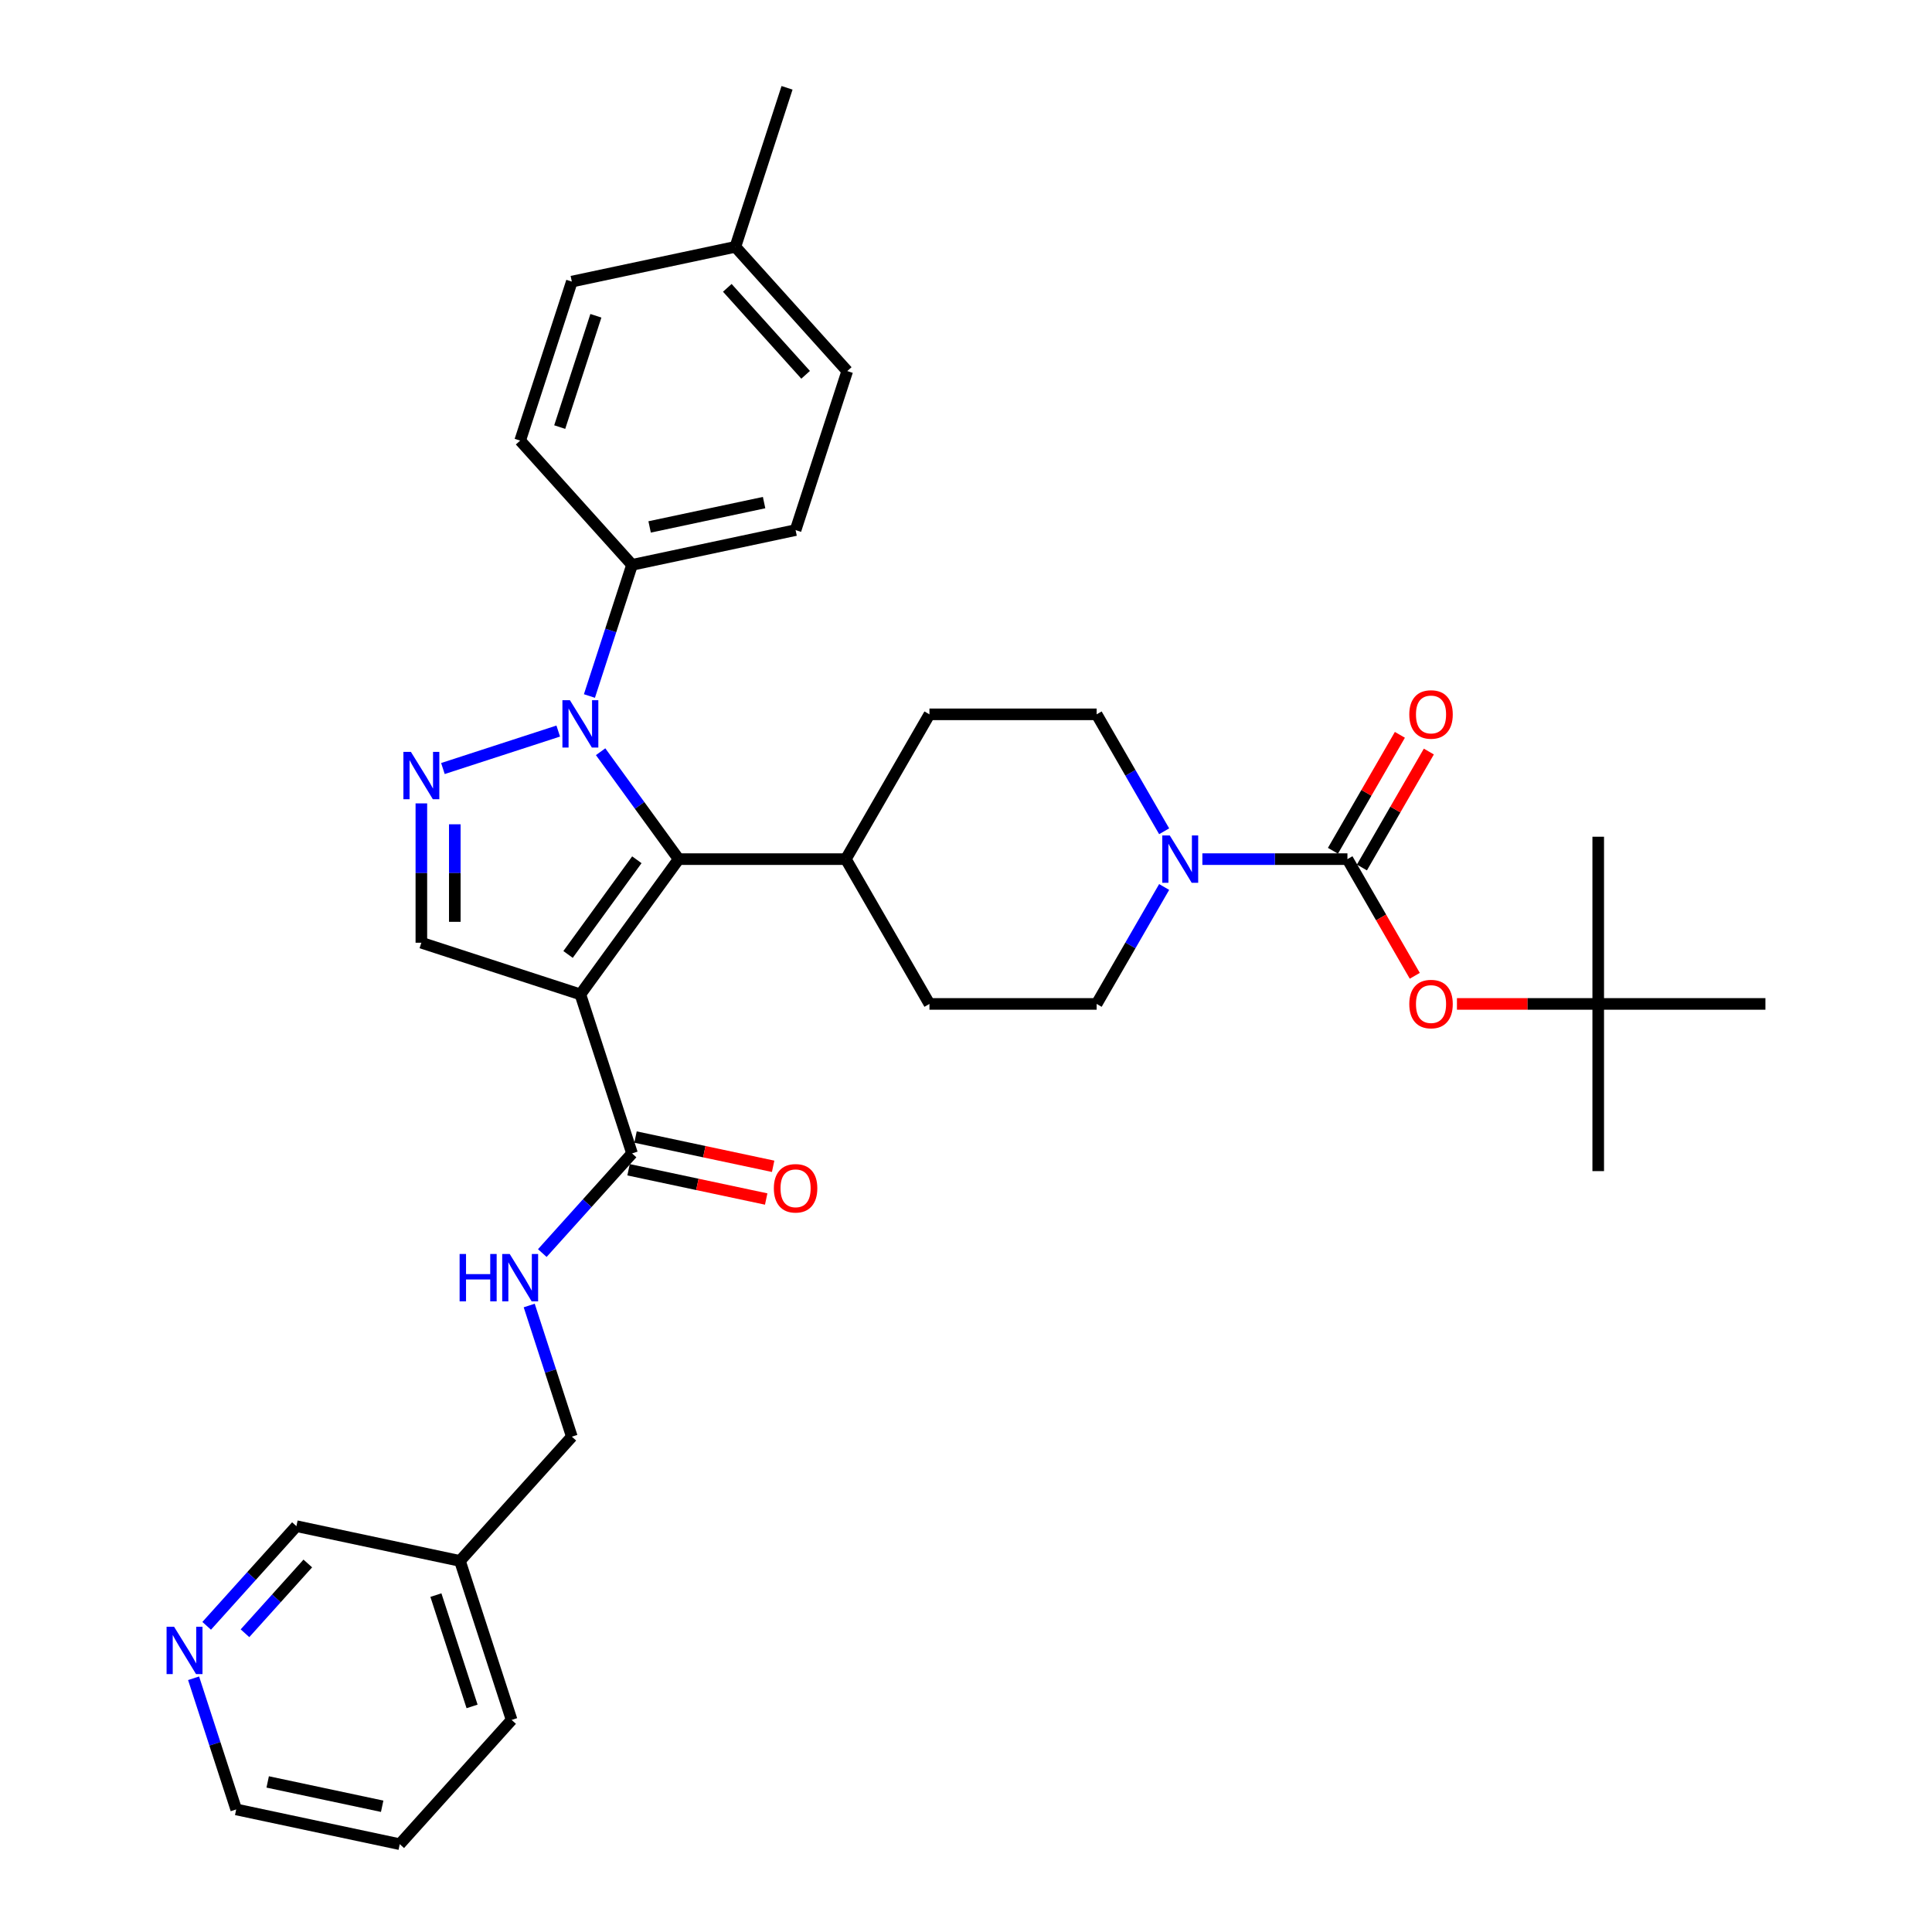 <?xml version='1.0' encoding='iso-8859-1'?>
<svg version='1.1' baseProfile='full'
              xmlns='http://www.w3.org/2000/svg'
                      xmlns:rdkit='http://www.rdkit.org/xml'
                      xmlns:xlink='http://www.w3.org/1999/xlink'
                  xml:space='preserve'
width='1000px' height='1000px' viewBox='0 0 1000 1000'>
<!-- END OF HEADER -->
<rect style='opacity:1.0;fill:#FFFFFF;stroke:none' width='1000' height='1000' x='0' y='0'> </rect>
<path class='bond-1' d='M 300.401,514.697 L 351.268,444.685' style='fill:none;fill-rule:evenodd;stroke:#000000;stroke-width:6px;stroke-linecap:butt;stroke-linejoin:miter;stroke-opacity:1' />
<path class='bond-1' d='M 294.028,494.022 L 329.635,445.013' style='fill:none;fill-rule:evenodd;stroke:#000000;stroke-width:6px;stroke-linecap:butt;stroke-linejoin:miter;stroke-opacity:1' />
<path class='bond-4' d='M 300.401,514.697 L 218.096,487.955' style='fill:none;fill-rule:evenodd;stroke:#000000;stroke-width:6px;stroke-linecap:butt;stroke-linejoin:miter;stroke-opacity:1' />
<path class='bond-6' d='M 300.401,514.697 L 327.143,597.001' style='fill:none;fill-rule:evenodd;stroke:#000000;stroke-width:6px;stroke-linecap:butt;stroke-linejoin:miter;stroke-opacity:1' />
<path class='bond-0' d='M 310.876,389.09 L 331.072,416.887' style='fill:none;fill-rule:evenodd;stroke:#0000FF;stroke-width:6px;stroke-linecap:butt;stroke-linejoin:miter;stroke-opacity:1' />
<path class='bond-0' d='M 331.072,416.887 L 351.268,444.685' style='fill:none;fill-rule:evenodd;stroke:#000000;stroke-width:6px;stroke-linecap:butt;stroke-linejoin:miter;stroke-opacity:1' />
<path class='bond-8' d='M 305.085,360.255 L 316.114,326.311' style='fill:none;fill-rule:evenodd;stroke:#0000FF;stroke-width:6px;stroke-linecap:butt;stroke-linejoin:miter;stroke-opacity:1' />
<path class='bond-8' d='M 316.114,326.311 L 327.143,292.368' style='fill:none;fill-rule:evenodd;stroke:#000000;stroke-width:6px;stroke-linecap:butt;stroke-linejoin:miter;stroke-opacity:1' />
<path class='bond-34' d='M 288.943,378.395 L 229.253,397.79' style='fill:none;fill-rule:evenodd;stroke:#0000FF;stroke-width:6px;stroke-linecap:butt;stroke-linejoin:miter;stroke-opacity:1' />
<path class='bond-10' d='M 351.268,444.685 L 437.808,444.685' style='fill:none;fill-rule:evenodd;stroke:#000000;stroke-width:6px;stroke-linecap:butt;stroke-linejoin:miter;stroke-opacity:1' />
<path class='bond-2' d='M 218.096,415.832 L 218.096,451.893' style='fill:none;fill-rule:evenodd;stroke:#0000FF;stroke-width:6px;stroke-linecap:butt;stroke-linejoin:miter;stroke-opacity:1' />
<path class='bond-2' d='M 218.096,451.893 L 218.096,487.955' style='fill:none;fill-rule:evenodd;stroke:#000000;stroke-width:6px;stroke-linecap:butt;stroke-linejoin:miter;stroke-opacity:1' />
<path class='bond-2' d='M 235.404,426.651 L 235.404,451.893' style='fill:none;fill-rule:evenodd;stroke:#0000FF;stroke-width:6px;stroke-linecap:butt;stroke-linejoin:miter;stroke-opacity:1' />
<path class='bond-2' d='M 235.404,451.893 L 235.404,477.136' style='fill:none;fill-rule:evenodd;stroke:#000000;stroke-width:6px;stroke-linecap:butt;stroke-linejoin:miter;stroke-opacity:1' />
<path class='bond-3' d='M 697.428,444.685 L 659.887,444.685' style='fill:none;fill-rule:evenodd;stroke:#000000;stroke-width:6px;stroke-linecap:butt;stroke-linejoin:miter;stroke-opacity:1' />
<path class='bond-3' d='M 659.887,444.685 L 622.346,444.685' style='fill:none;fill-rule:evenodd;stroke:#0000FF;stroke-width:6px;stroke-linecap:butt;stroke-linejoin:miter;stroke-opacity:1' />
<path class='bond-7' d='M 697.428,444.685 L 714.861,474.879' style='fill:none;fill-rule:evenodd;stroke:#000000;stroke-width:6px;stroke-linecap:butt;stroke-linejoin:miter;stroke-opacity:1' />
<path class='bond-7' d='M 714.861,474.879 L 732.294,505.074' style='fill:none;fill-rule:evenodd;stroke:#FF0000;stroke-width:6px;stroke-linecap:butt;stroke-linejoin:miter;stroke-opacity:1' />
<path class='bond-11' d='M 704.922,449.012 L 722.245,419.007' style='fill:none;fill-rule:evenodd;stroke:#000000;stroke-width:6px;stroke-linecap:butt;stroke-linejoin:miter;stroke-opacity:1' />
<path class='bond-11' d='M 722.245,419.007 L 739.568,389.003' style='fill:none;fill-rule:evenodd;stroke:#FF0000;stroke-width:6px;stroke-linecap:butt;stroke-linejoin:miter;stroke-opacity:1' />
<path class='bond-11' d='M 689.933,440.358 L 707.256,410.353' style='fill:none;fill-rule:evenodd;stroke:#000000;stroke-width:6px;stroke-linecap:butt;stroke-linejoin:miter;stroke-opacity:1' />
<path class='bond-11' d='M 707.256,410.353 L 724.579,380.349' style='fill:none;fill-rule:evenodd;stroke:#FF0000;stroke-width:6px;stroke-linecap:butt;stroke-linejoin:miter;stroke-opacity:1' />
<path class='bond-5' d='M 602.564,459.102 L 585.091,489.366' style='fill:none;fill-rule:evenodd;stroke:#0000FF;stroke-width:6px;stroke-linecap:butt;stroke-linejoin:miter;stroke-opacity:1' />
<path class='bond-5' d='M 585.091,489.366 L 567.618,519.63' style='fill:none;fill-rule:evenodd;stroke:#000000;stroke-width:6px;stroke-linecap:butt;stroke-linejoin:miter;stroke-opacity:1' />
<path class='bond-35' d='M 602.564,430.267 L 585.091,400.003' style='fill:none;fill-rule:evenodd;stroke:#0000FF;stroke-width:6px;stroke-linecap:butt;stroke-linejoin:miter;stroke-opacity:1' />
<path class='bond-35' d='M 585.091,400.003 L 567.618,369.739' style='fill:none;fill-rule:evenodd;stroke:#000000;stroke-width:6px;stroke-linecap:butt;stroke-linejoin:miter;stroke-opacity:1' />
<path class='bond-9' d='M 327.143,597.001 L 303.919,622.795' style='fill:none;fill-rule:evenodd;stroke:#000000;stroke-width:6px;stroke-linecap:butt;stroke-linejoin:miter;stroke-opacity:1' />
<path class='bond-9' d='M 303.919,622.795 L 280.694,648.588' style='fill:none;fill-rule:evenodd;stroke:#0000FF;stroke-width:6px;stroke-linecap:butt;stroke-linejoin:miter;stroke-opacity:1' />
<path class='bond-14' d='M 325.344,605.466 L 360.961,613.037' style='fill:none;fill-rule:evenodd;stroke:#000000;stroke-width:6px;stroke-linecap:butt;stroke-linejoin:miter;stroke-opacity:1' />
<path class='bond-14' d='M 360.961,613.037 L 396.579,620.608' style='fill:none;fill-rule:evenodd;stroke:#FF0000;stroke-width:6px;stroke-linecap:butt;stroke-linejoin:miter;stroke-opacity:1' />
<path class='bond-14' d='M 328.942,588.536 L 364.56,596.107' style='fill:none;fill-rule:evenodd;stroke:#000000;stroke-width:6px;stroke-linecap:butt;stroke-linejoin:miter;stroke-opacity:1' />
<path class='bond-14' d='M 364.56,596.107 L 400.177,603.678' style='fill:none;fill-rule:evenodd;stroke:#FF0000;stroke-width:6px;stroke-linecap:butt;stroke-linejoin:miter;stroke-opacity:1' />
<path class='bond-16' d='M 754.111,519.63 L 790.674,519.63' style='fill:none;fill-rule:evenodd;stroke:#FF0000;stroke-width:6px;stroke-linecap:butt;stroke-linejoin:miter;stroke-opacity:1' />
<path class='bond-16' d='M 790.674,519.63 L 827.238,519.63' style='fill:none;fill-rule:evenodd;stroke:#000000;stroke-width:6px;stroke-linecap:butt;stroke-linejoin:miter;stroke-opacity:1' />
<path class='bond-19' d='M 327.143,292.368 L 411.792,274.375' style='fill:none;fill-rule:evenodd;stroke:#000000;stroke-width:6px;stroke-linecap:butt;stroke-linejoin:miter;stroke-opacity:1' />
<path class='bond-19' d='M 336.242,272.739 L 395.496,260.144' style='fill:none;fill-rule:evenodd;stroke:#000000;stroke-width:6px;stroke-linecap:butt;stroke-linejoin:miter;stroke-opacity:1' />
<path class='bond-20' d='M 327.143,292.368 L 269.236,228.056' style='fill:none;fill-rule:evenodd;stroke:#000000;stroke-width:6px;stroke-linecap:butt;stroke-linejoin:miter;stroke-opacity:1' />
<path class='bond-22' d='M 273.921,675.731 L 284.95,709.674' style='fill:none;fill-rule:evenodd;stroke:#0000FF;stroke-width:6px;stroke-linecap:butt;stroke-linejoin:miter;stroke-opacity:1' />
<path class='bond-22' d='M 284.95,709.674 L 295.979,743.618' style='fill:none;fill-rule:evenodd;stroke:#000000;stroke-width:6px;stroke-linecap:butt;stroke-linejoin:miter;stroke-opacity:1' />
<path class='bond-17' d='M 437.808,444.685 L 481.078,369.739' style='fill:none;fill-rule:evenodd;stroke:#000000;stroke-width:6px;stroke-linecap:butt;stroke-linejoin:miter;stroke-opacity:1' />
<path class='bond-18' d='M 437.808,444.685 L 481.078,519.63' style='fill:none;fill-rule:evenodd;stroke:#000000;stroke-width:6px;stroke-linecap:butt;stroke-linejoin:miter;stroke-opacity:1' />
<path class='bond-12' d='M 567.618,519.63 L 481.078,519.63' style='fill:none;fill-rule:evenodd;stroke:#000000;stroke-width:6px;stroke-linecap:butt;stroke-linejoin:miter;stroke-opacity:1' />
<path class='bond-13' d='M 567.618,369.739 L 481.078,369.739' style='fill:none;fill-rule:evenodd;stroke:#000000;stroke-width:6px;stroke-linecap:butt;stroke-linejoin:miter;stroke-opacity:1' />
<path class='bond-15' d='M 106.975,841.523 L 130.199,815.73' style='fill:none;fill-rule:evenodd;stroke:#0000FF;stroke-width:6px;stroke-linecap:butt;stroke-linejoin:miter;stroke-opacity:1' />
<path class='bond-15' d='M 130.199,815.73 L 153.423,789.937' style='fill:none;fill-rule:evenodd;stroke:#000000;stroke-width:6px;stroke-linecap:butt;stroke-linejoin:miter;stroke-opacity:1' />
<path class='bond-15' d='M 126.804,845.366 L 143.061,827.311' style='fill:none;fill-rule:evenodd;stroke:#0000FF;stroke-width:6px;stroke-linecap:butt;stroke-linejoin:miter;stroke-opacity:1' />
<path class='bond-15' d='M 143.061,827.311 L 159.318,809.256' style='fill:none;fill-rule:evenodd;stroke:#000000;stroke-width:6px;stroke-linecap:butt;stroke-linejoin:miter;stroke-opacity:1' />
<path class='bond-37' d='M 100.201,868.666 L 111.23,902.609' style='fill:none;fill-rule:evenodd;stroke:#0000FF;stroke-width:6px;stroke-linecap:butt;stroke-linejoin:miter;stroke-opacity:1' />
<path class='bond-37' d='M 111.23,902.609 L 122.259,936.553' style='fill:none;fill-rule:evenodd;stroke:#000000;stroke-width:6px;stroke-linecap:butt;stroke-linejoin:miter;stroke-opacity:1' />
<path class='bond-28' d='M 827.238,519.63 L 827.238,606.17' style='fill:none;fill-rule:evenodd;stroke:#000000;stroke-width:6px;stroke-linecap:butt;stroke-linejoin:miter;stroke-opacity:1' />
<path class='bond-29' d='M 827.238,519.63 L 827.238,433.09' style='fill:none;fill-rule:evenodd;stroke:#000000;stroke-width:6px;stroke-linecap:butt;stroke-linejoin:miter;stroke-opacity:1' />
<path class='bond-30' d='M 827.238,519.63 L 913.778,519.63' style='fill:none;fill-rule:evenodd;stroke:#000000;stroke-width:6px;stroke-linecap:butt;stroke-linejoin:miter;stroke-opacity:1' />
<path class='bond-23' d='M 411.792,274.375 L 438.534,192.071' style='fill:none;fill-rule:evenodd;stroke:#000000;stroke-width:6px;stroke-linecap:butt;stroke-linejoin:miter;stroke-opacity:1' />
<path class='bond-24' d='M 269.236,228.056 L 295.979,145.752' style='fill:none;fill-rule:evenodd;stroke:#000000;stroke-width:6px;stroke-linecap:butt;stroke-linejoin:miter;stroke-opacity:1' />
<path class='bond-24' d='M 289.709,221.059 L 308.428,163.446' style='fill:none;fill-rule:evenodd;stroke:#000000;stroke-width:6px;stroke-linecap:butt;stroke-linejoin:miter;stroke-opacity:1' />
<path class='bond-21' d='M 238.072,807.929 L 295.979,743.618' style='fill:none;fill-rule:evenodd;stroke:#000000;stroke-width:6px;stroke-linecap:butt;stroke-linejoin:miter;stroke-opacity:1' />
<path class='bond-26' d='M 238.072,807.929 L 153.423,789.937' style='fill:none;fill-rule:evenodd;stroke:#000000;stroke-width:6px;stroke-linecap:butt;stroke-linejoin:miter;stroke-opacity:1' />
<path class='bond-31' d='M 238.072,807.929 L 264.815,890.234' style='fill:none;fill-rule:evenodd;stroke:#000000;stroke-width:6px;stroke-linecap:butt;stroke-linejoin:miter;stroke-opacity:1' />
<path class='bond-31' d='M 225.623,825.623 L 244.342,883.237' style='fill:none;fill-rule:evenodd;stroke:#000000;stroke-width:6px;stroke-linecap:butt;stroke-linejoin:miter;stroke-opacity:1' />
<path class='bond-36' d='M 438.534,192.071 L 380.628,127.759' style='fill:none;fill-rule:evenodd;stroke:#000000;stroke-width:6px;stroke-linecap:butt;stroke-linejoin:miter;stroke-opacity:1' />
<path class='bond-36' d='M 416.986,194.005 L 376.451,148.987' style='fill:none;fill-rule:evenodd;stroke:#000000;stroke-width:6px;stroke-linecap:butt;stroke-linejoin:miter;stroke-opacity:1' />
<path class='bond-25' d='M 295.979,145.752 L 380.628,127.759' style='fill:none;fill-rule:evenodd;stroke:#000000;stroke-width:6px;stroke-linecap:butt;stroke-linejoin:miter;stroke-opacity:1' />
<path class='bond-32' d='M 380.628,127.759 L 407.37,45.455' style='fill:none;fill-rule:evenodd;stroke:#000000;stroke-width:6px;stroke-linecap:butt;stroke-linejoin:miter;stroke-opacity:1' />
<path class='bond-27' d='M 122.259,936.553 L 206.908,954.545' style='fill:none;fill-rule:evenodd;stroke:#000000;stroke-width:6px;stroke-linecap:butt;stroke-linejoin:miter;stroke-opacity:1' />
<path class='bond-27' d='M 138.555,922.322 L 197.809,934.917' style='fill:none;fill-rule:evenodd;stroke:#000000;stroke-width:6px;stroke-linecap:butt;stroke-linejoin:miter;stroke-opacity:1' />
<path class='bond-33' d='M 264.815,890.234 L 206.908,954.545' style='fill:none;fill-rule:evenodd;stroke:#000000;stroke-width:6px;stroke-linecap:butt;stroke-linejoin:miter;stroke-opacity:1' />
<path  class='atom-1' d='M 294.983 362.418
L 303.014 375.399
Q 303.81 376.68, 305.091 378.999
Q 306.372 381.319, 306.441 381.457
L 306.441 362.418
L 309.695 362.418
L 309.695 386.926
L 306.337 386.926
L 297.718 372.734
Q 296.714 371.072, 295.641 369.168
Q 294.603 367.264, 294.291 366.676
L 294.291 386.926
L 291.106 386.926
L 291.106 362.418
L 294.983 362.418
' fill='#0000FF'/>
<path  class='atom-3' d='M 212.679 389.161
L 220.71 402.142
Q 221.506 403.422, 222.787 405.742
Q 224.068 408.061, 224.137 408.199
L 224.137 389.161
L 227.391 389.161
L 227.391 413.669
L 224.033 413.669
L 215.414 399.476
Q 214.41 397.815, 213.337 395.911
Q 212.298 394.007, 211.987 393.418
L 211.987 413.669
L 208.802 413.669
L 208.802 389.161
L 212.679 389.161
' fill='#0000FF'/>
<path  class='atom-6' d='M 605.47 432.431
L 613.501 445.412
Q 614.297 446.692, 615.578 449.012
Q 616.859 451.331, 616.928 451.469
L 616.928 432.431
L 620.182 432.431
L 620.182 456.939
L 616.824 456.939
L 608.205 442.746
Q 607.201 441.085, 606.128 439.181
Q 605.089 437.277, 604.778 436.688
L 604.778 456.939
L 601.593 456.939
L 601.593 432.431
L 605.47 432.431
' fill='#0000FF'/>
<path  class='atom-8' d='M 729.447 519.7
Q 729.447 513.815, 732.355 510.526
Q 735.263 507.238, 740.698 507.238
Q 746.132 507.238, 749.04 510.526
Q 751.948 513.815, 751.948 519.7
Q 751.948 525.654, 749.005 529.046
Q 746.063 532.404, 740.698 532.404
Q 735.298 532.404, 732.355 529.046
Q 729.447 525.688, 729.447 519.7
M 740.698 529.634
Q 744.436 529.634, 746.444 527.142
Q 748.486 524.615, 748.486 519.7
Q 748.486 514.888, 746.444 512.465
Q 744.436 510.007, 740.698 510.007
Q 736.959 510.007, 734.917 512.43
Q 732.909 514.853, 732.909 519.7
Q 732.909 524.65, 734.917 527.142
Q 736.959 529.634, 740.698 529.634
' fill='#FF0000'/>
<path  class='atom-10' d='M 237.892 649.059
L 241.215 649.059
L 241.215 659.478
L 253.746 659.478
L 253.746 649.059
L 257.069 649.059
L 257.069 673.567
L 253.746 673.567
L 253.746 662.248
L 241.215 662.248
L 241.215 673.567
L 237.892 673.567
L 237.892 649.059
' fill='#0000FF'/>
<path  class='atom-10' d='M 263.819 649.059
L 271.85 662.04
Q 272.646 663.321, 273.927 665.64
Q 275.208 667.959, 275.277 668.098
L 275.277 649.059
L 278.531 649.059
L 278.531 673.567
L 275.173 673.567
L 266.554 659.375
Q 265.55 657.713, 264.477 655.809
Q 263.438 653.905, 263.127 653.317
L 263.127 673.567
L 259.942 673.567
L 259.942 649.059
L 263.819 649.059
' fill='#0000FF'/>
<path  class='atom-12' d='M 729.447 369.808
Q 729.447 363.923, 732.355 360.635
Q 735.263 357.346, 740.698 357.346
Q 746.132 357.346, 749.04 360.635
Q 751.948 363.923, 751.948 369.808
Q 751.948 375.762, 749.005 379.154
Q 746.063 382.512, 740.698 382.512
Q 735.298 382.512, 732.355 379.154
Q 729.447 375.797, 729.447 369.808
M 740.698 379.743
Q 744.436 379.743, 746.444 377.25
Q 748.486 374.723, 748.486 369.808
Q 748.486 364.996, 746.444 362.573
Q 744.436 360.116, 740.698 360.116
Q 736.959 360.116, 734.917 362.539
Q 732.909 364.962, 732.909 369.808
Q 732.909 374.758, 734.917 377.25
Q 736.959 379.743, 740.698 379.743
' fill='#FF0000'/>
<path  class='atom-15' d='M 400.542 615.063
Q 400.542 609.179, 403.449 605.89
Q 406.357 602.601, 411.792 602.601
Q 417.227 602.601, 420.134 605.89
Q 423.042 609.179, 423.042 615.063
Q 423.042 621.017, 420.1 624.41
Q 417.157 627.767, 411.792 627.767
Q 406.392 627.767, 403.449 624.41
Q 400.542 621.052, 400.542 615.063
M 411.792 624.998
Q 415.53 624.998, 417.538 622.506
Q 419.581 619.979, 419.581 615.063
Q 419.581 610.252, 417.538 607.829
Q 415.53 605.371, 411.792 605.371
Q 408.053 605.371, 406.011 607.794
Q 404.003 610.217, 404.003 615.063
Q 404.003 620.013, 406.011 622.506
Q 408.053 624.998, 411.792 624.998
' fill='#FF0000'/>
<path  class='atom-16' d='M 90.099 841.994
L 98.13 854.975
Q 98.927 856.256, 100.207 858.575
Q 101.488 860.895, 101.557 861.033
L 101.557 841.994
L 104.811 841.994
L 104.811 866.502
L 101.453 866.502
L 92.834 852.31
Q 91.83 850.648, 90.757 848.744
Q 89.719 846.841, 89.407 846.252
L 89.407 866.502
L 86.222 866.502
L 86.222 841.994
L 90.099 841.994
' fill='#0000FF'/>
</svg>
